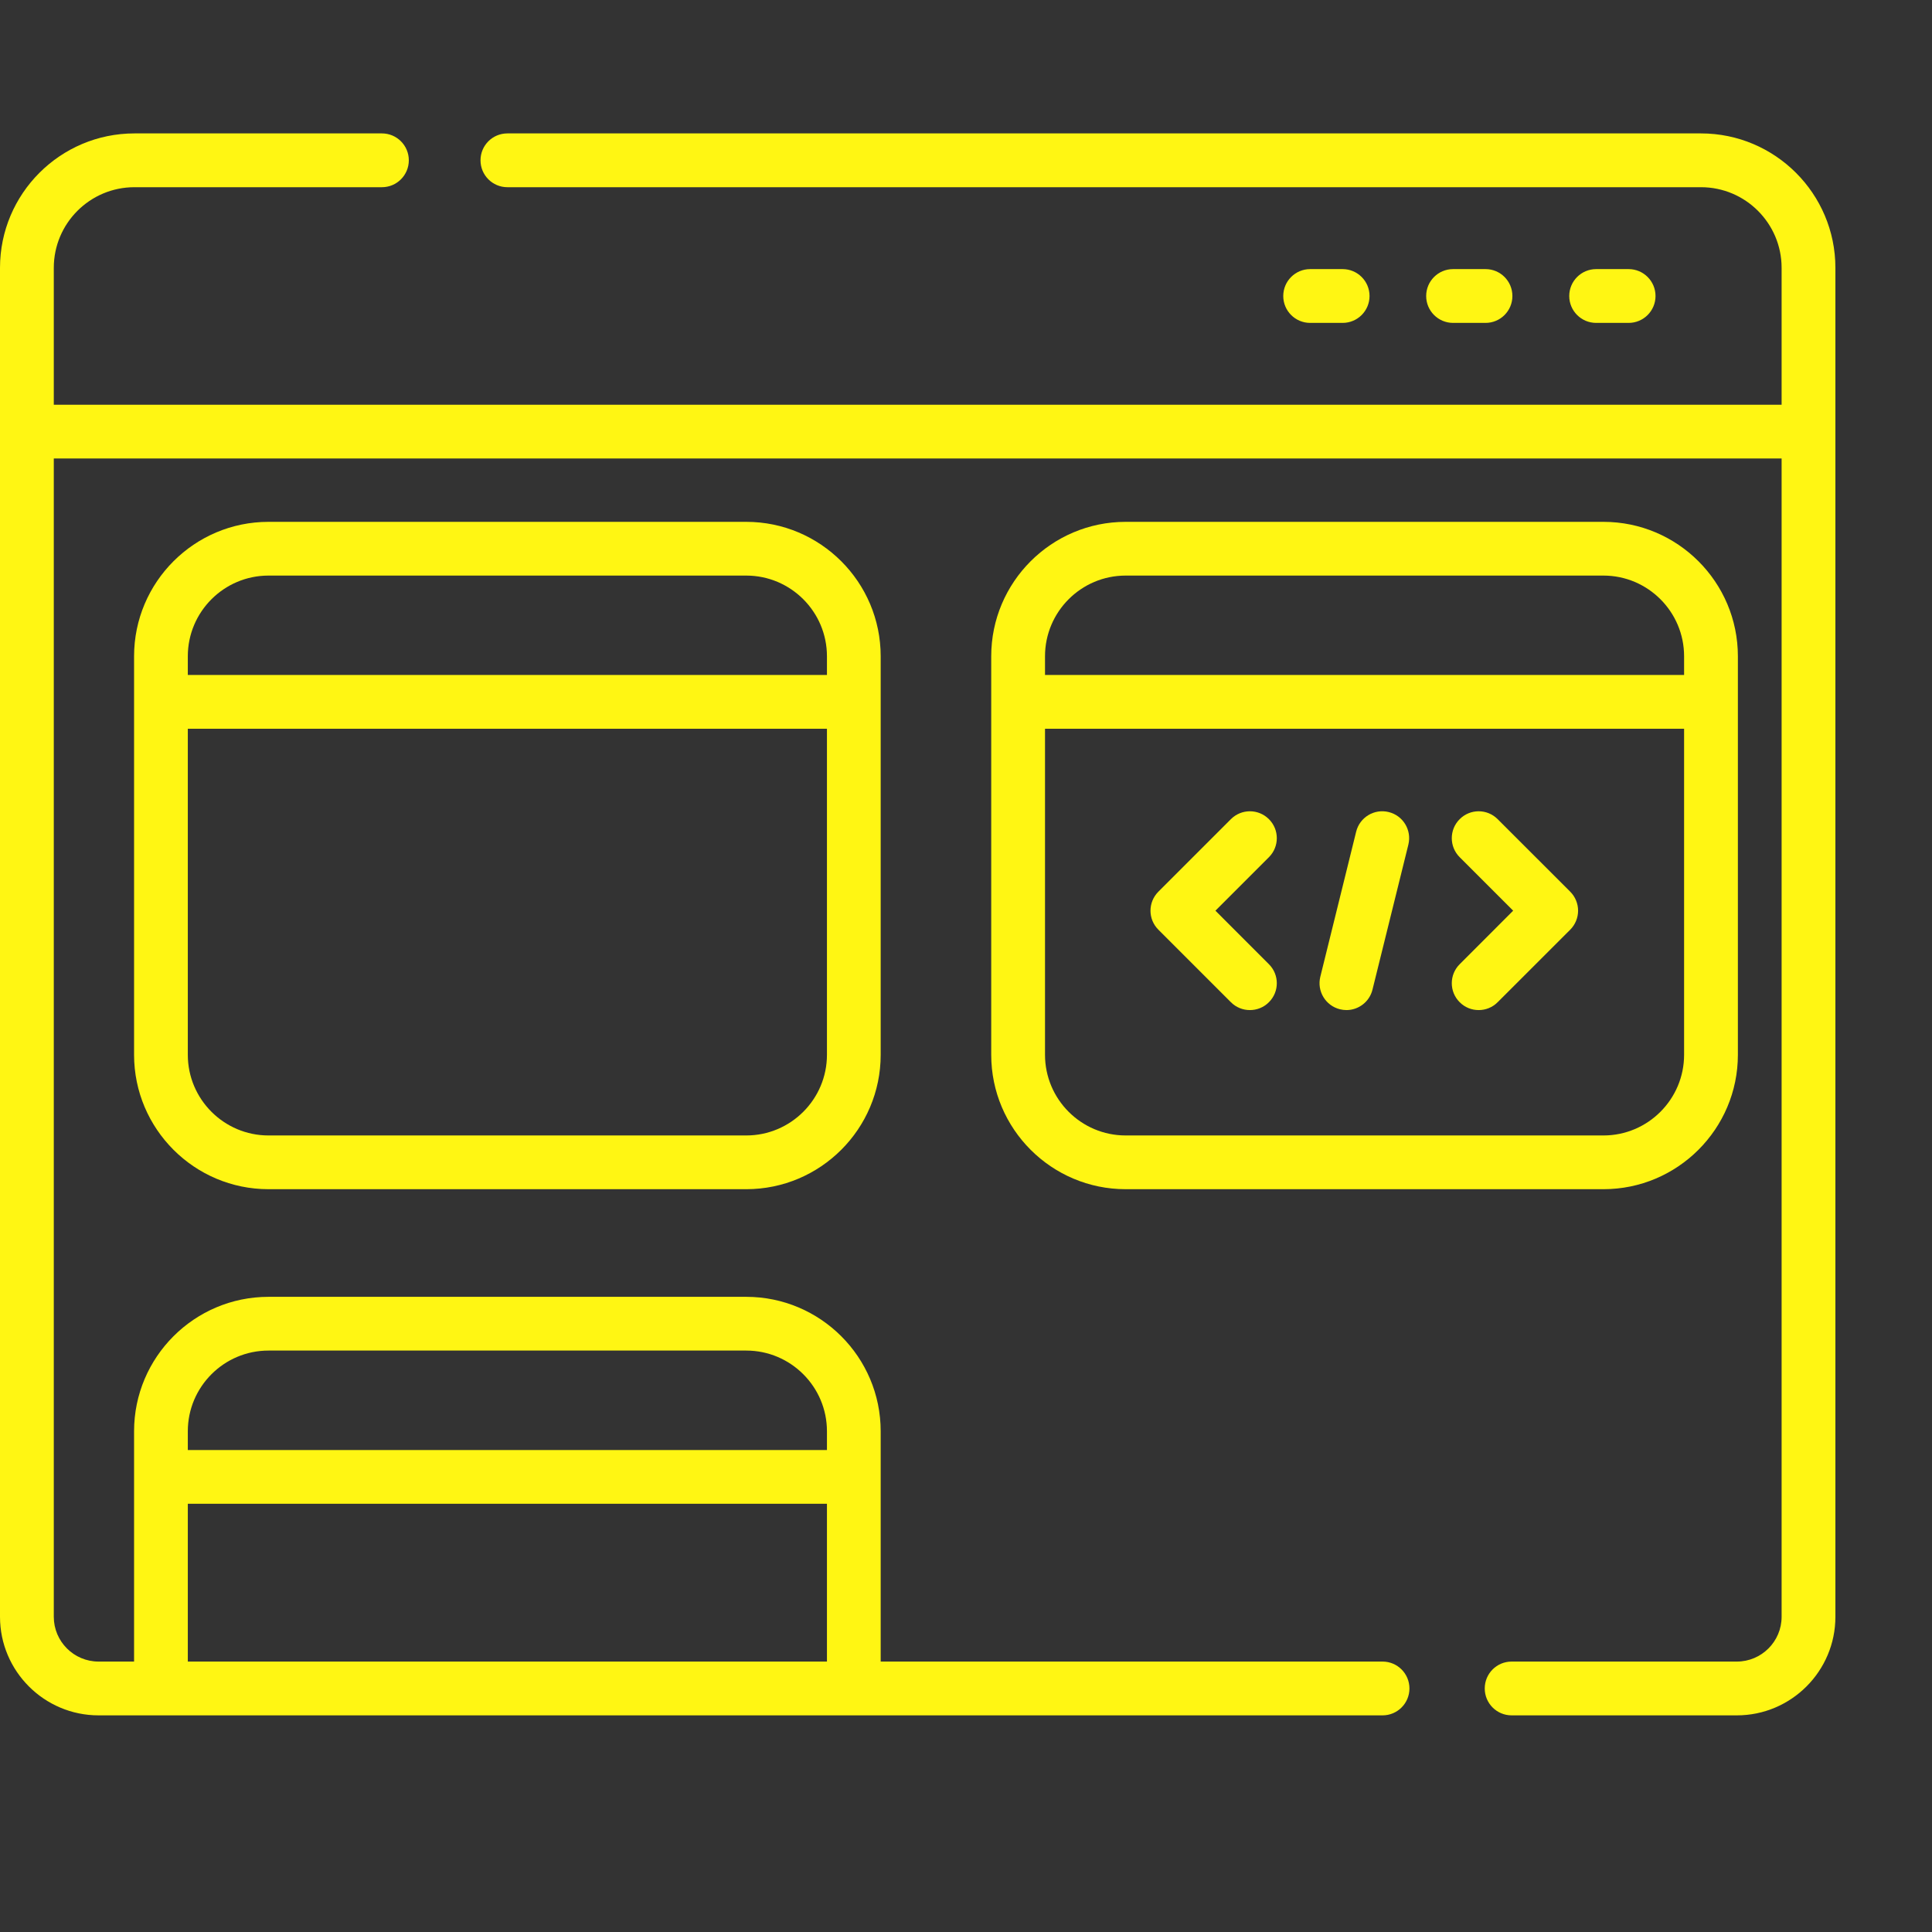 <svg width="38" height="38" viewBox="0 0 38 38" fill="none" xmlns="http://www.w3.org/2000/svg">
<rect x="0" y="0" width="38" height="38" fill="#333333" stroke="none"/>
<g id="Capa_1">
<g id="Group">
<path id="Vector" d="M33.456 2.624H9.98C9.687 2.624 9.451 2.861 9.451 3.153C9.451 3.445 9.687 3.682 9.98 3.682H33.456C34.331 3.682 35.042 4.393 35.042 5.268V7.961H1.058V5.268C1.058 4.393 1.769 3.682 2.644 3.682H7.512C7.804 3.682 8.041 3.445 8.041 3.153C8.041 2.861 7.804 2.624 7.512 2.624H2.644C1.186 2.624 0 3.81 0 5.268V31.8C0 32.869 0.87 33.739 1.939 33.739H27.193C27.485 33.739 27.722 33.502 27.722 33.21C27.722 32.918 27.485 32.681 27.193 32.681H17.322V28.151C17.322 26.693 16.136 25.507 14.678 25.507H5.281C3.823 25.507 2.637 26.693 2.637 28.151V32.681H1.939C1.453 32.681 1.058 32.286 1.058 31.8V9.018H35.042V31.8C35.042 32.286 34.647 32.681 34.161 32.681H29.732C29.439 32.681 29.203 32.918 29.203 33.21C29.203 33.502 29.439 33.739 29.732 33.739H34.161C35.23 33.739 36.1 32.869 36.1 31.8V5.268C36.1 3.81 34.914 2.624 33.456 2.624ZM5.281 26.564H14.678C15.553 26.564 16.265 27.276 16.265 28.151V28.52H3.694V28.151C3.694 27.276 4.406 26.564 5.281 26.564ZM3.694 29.577H16.265V32.681H3.694V29.577Z" fill="#FFF613"/>
<path id="Vector_2" d="M26.408 6.351C26.7 6.351 26.937 6.114 26.937 5.822C26.937 5.53 26.7 5.293 26.408 5.293H25.769C25.477 5.293 25.24 5.53 25.24 5.822C25.24 6.114 25.477 6.351 25.769 6.351H26.408Z" fill="#FFF613"/>
<path id="Vector_3" d="M29.219 6.351C29.511 6.351 29.747 6.114 29.747 5.822C29.747 5.53 29.511 5.293 29.219 5.293H28.58C28.288 5.293 28.051 5.53 28.051 5.822C28.051 6.114 28.288 6.351 28.58 6.351H29.219Z" fill="#FFF613"/>
<path id="Vector_4" d="M32.033 6.351C32.325 6.351 32.562 6.114 32.562 5.822C32.562 5.53 32.325 5.293 32.033 5.293H31.394C31.102 5.293 30.865 5.53 30.865 5.822C30.865 6.114 31.102 6.351 31.394 6.351H32.033Z" fill="#FFF613"/>
<path id="Vector_5" d="M5.281 10.264C3.823 10.264 2.637 11.45 2.637 12.908V20.746C2.637 22.204 3.823 23.39 5.281 23.39H14.678C16.136 23.39 17.322 22.204 17.322 20.746V12.908C17.322 11.45 16.136 10.264 14.678 10.264H5.281ZM14.678 22.333H5.281C4.406 22.333 3.694 21.621 3.694 20.746V14.334H16.265V20.746C16.265 21.621 15.553 22.333 14.678 22.333ZM16.265 12.908V13.276H3.694V12.908C3.694 12.033 4.406 11.321 5.281 11.321H14.678C15.553 11.321 16.265 12.033 16.265 12.908Z" fill="#FFF613"/>
<path id="Vector_6" d="M34.182 20.746V12.908C34.182 11.45 32.996 10.264 31.538 10.264H22.14C20.682 10.264 19.496 11.45 19.496 12.908V20.746C19.496 22.204 20.682 23.39 22.14 23.39H31.538C32.995 23.39 34.182 22.204 34.182 20.746ZM22.14 11.321H31.538C32.412 11.321 33.124 12.033 33.124 12.908V13.276H20.554V12.908C20.554 12.033 21.265 11.321 22.14 11.321ZM20.554 20.746V14.334H33.124V20.746C33.124 21.621 32.412 22.333 31.538 22.333H22.14C21.265 22.333 20.554 21.621 20.554 20.746Z" fill="#FFF613"/>
<path id="Vector_7" d="M29.457 16.112C29.251 15.905 28.916 15.905 28.71 16.112C28.503 16.318 28.503 16.653 28.71 16.86L29.762 17.912L28.71 18.965C28.503 19.171 28.503 19.506 28.71 19.712C28.813 19.816 28.948 19.867 29.084 19.867C29.219 19.867 29.354 19.816 29.457 19.712L30.884 18.286C30.983 18.187 31.039 18.052 31.039 17.912C31.039 17.772 30.983 17.637 30.884 17.538L29.457 16.112Z" fill="#FFF613"/>
<path id="Vector_8" d="M24.958 16.112C24.751 15.905 24.417 15.905 24.21 16.112L22.784 17.538C22.577 17.745 22.577 18.08 22.784 18.286L24.21 19.712C24.313 19.816 24.449 19.867 24.584 19.867C24.719 19.867 24.855 19.816 24.958 19.712C25.165 19.506 25.165 19.171 24.958 18.965L23.906 17.912L24.958 16.86C25.165 16.653 25.165 16.318 24.958 16.112Z" fill="#FFF613"/>
<path id="Vector_9" d="M27.314 15.972C27.03 15.902 26.744 16.075 26.674 16.358L25.969 19.211C25.899 19.494 26.072 19.781 26.355 19.851C26.398 19.861 26.44 19.867 26.483 19.867C26.72 19.867 26.936 19.705 26.995 19.465L27.701 16.612C27.77 16.328 27.598 16.042 27.314 15.972Z" fill="#FFF613"/>
</g>
</g>
</svg>
